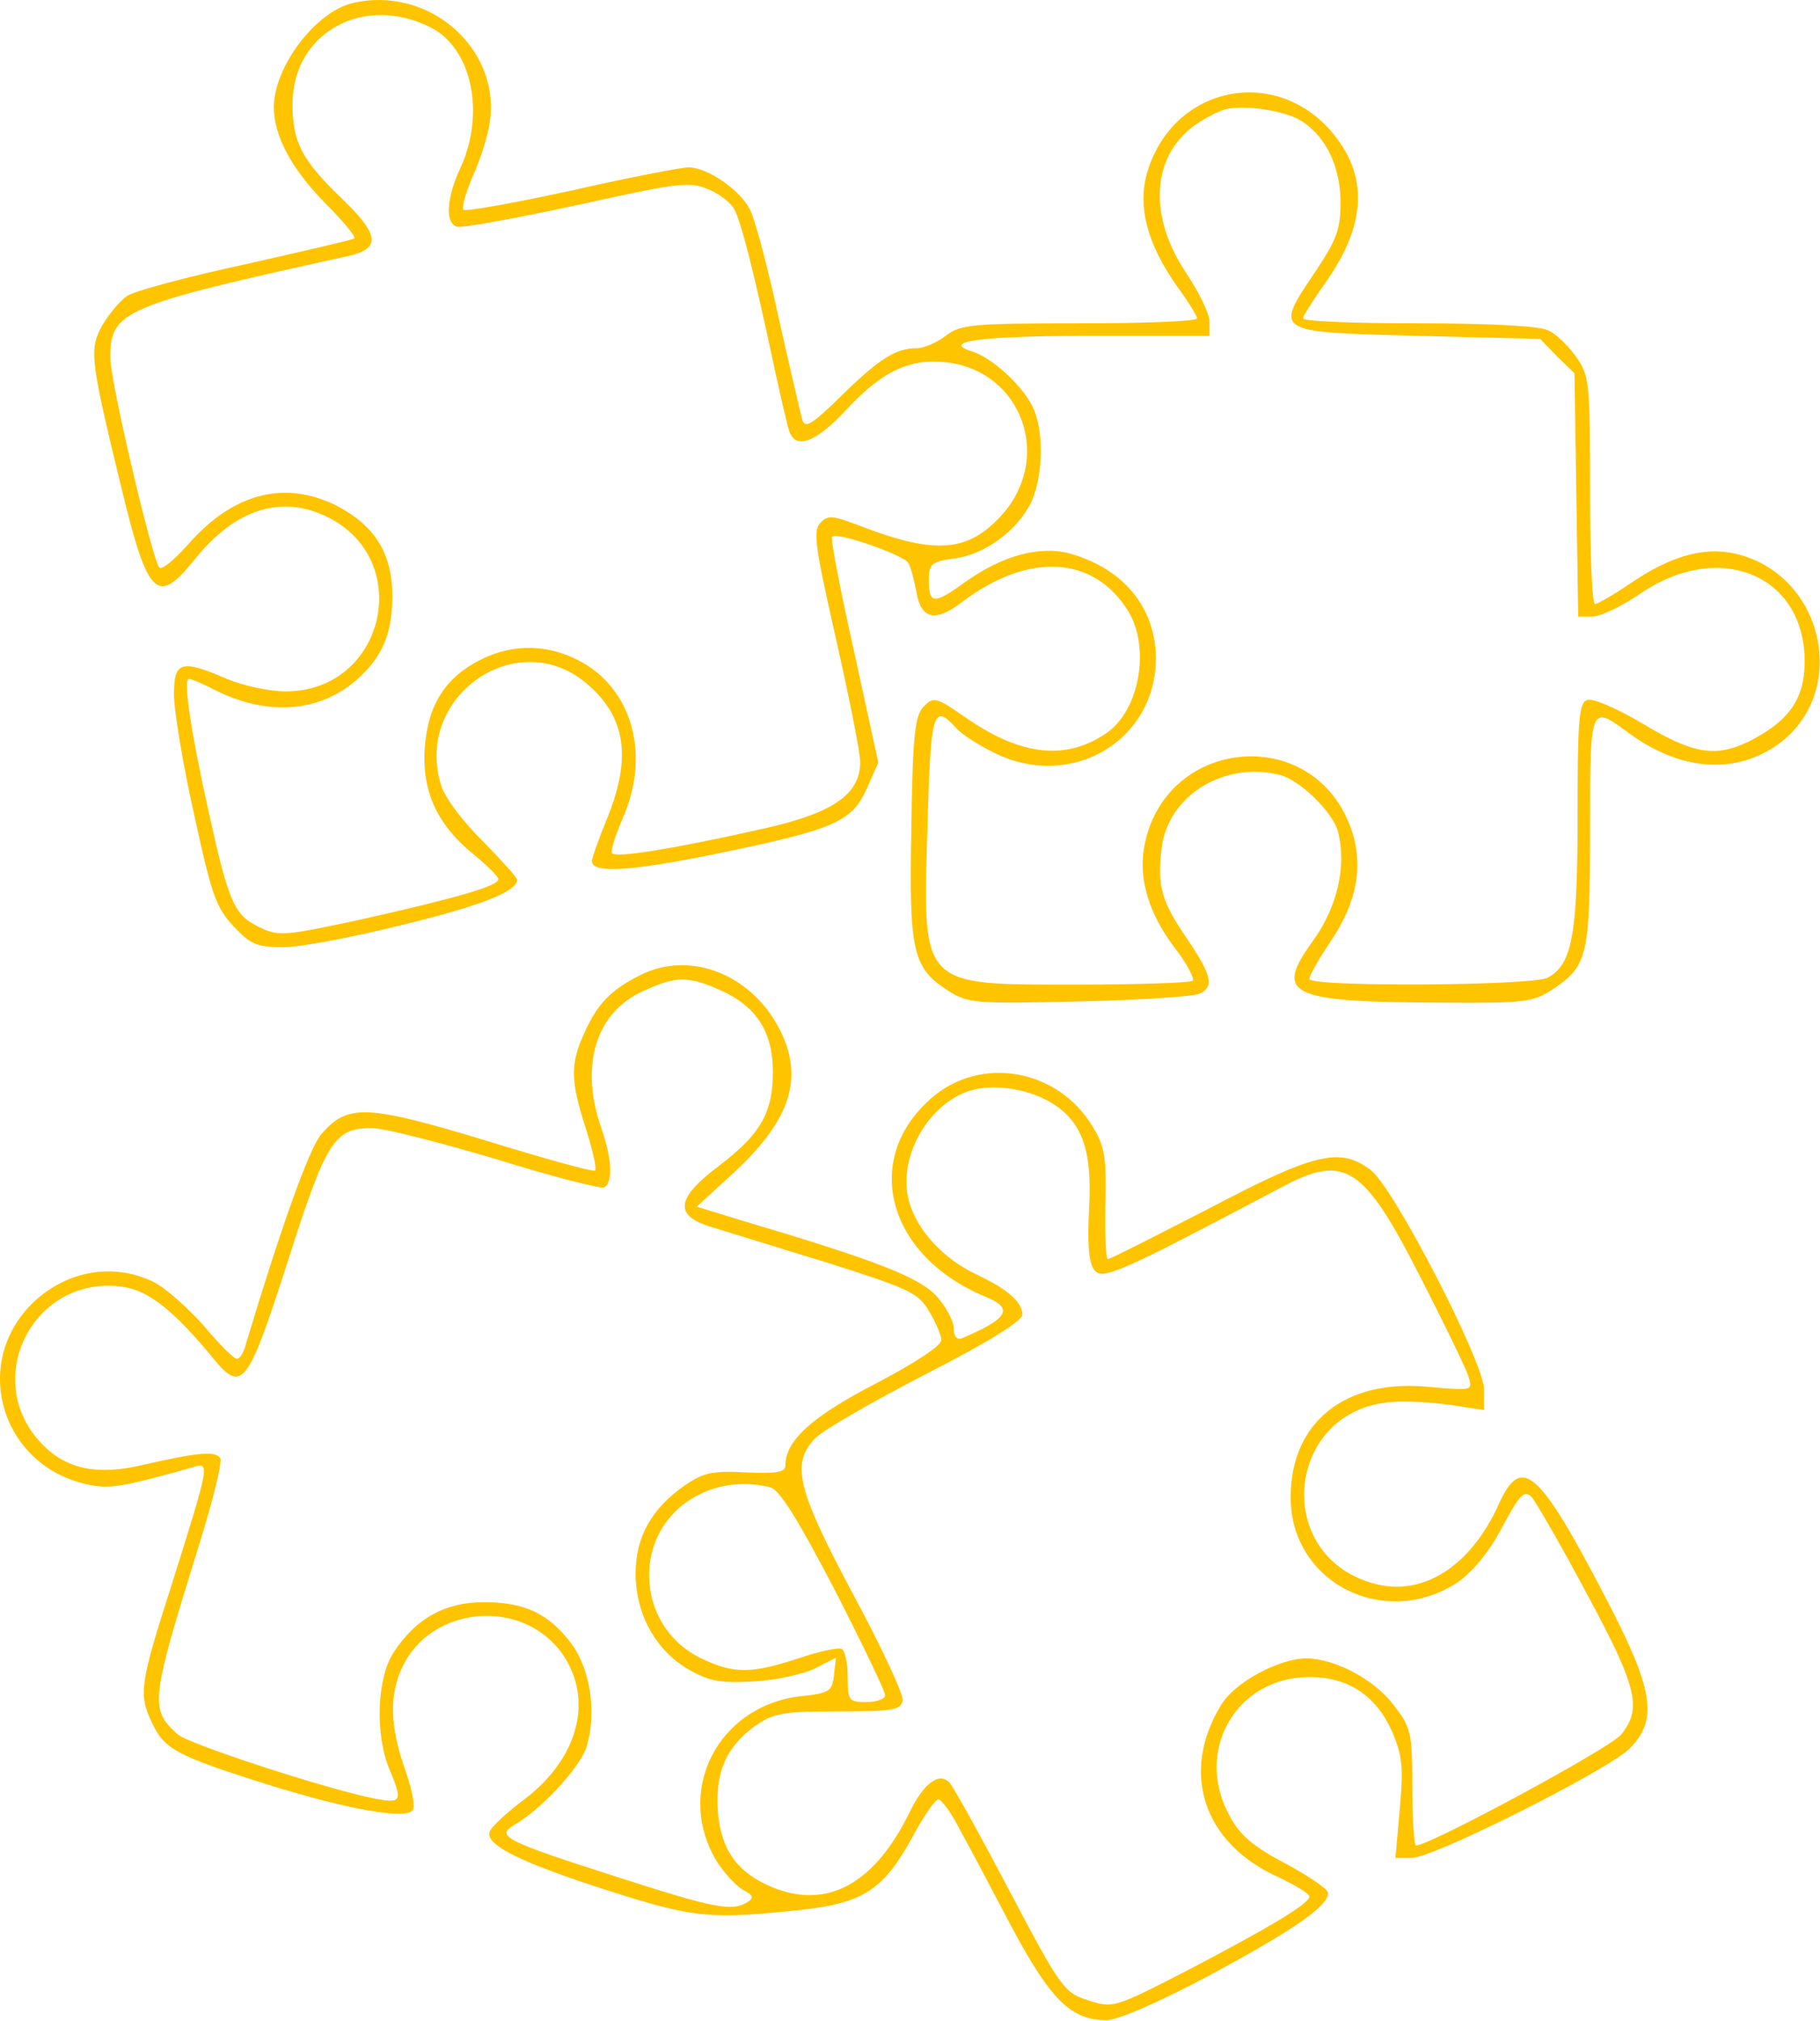 <svg width="389" height="432" viewBox="0 0 389 432" fill="none" xmlns="http://www.w3.org/2000/svg">
<path d="M75.187 0.701C67.32 2.701 58.654 14.168 58.52 22.834C58.52 28.968 62.254 36.034 69.454 43.368C73.32 47.234 76.12 50.568 75.72 50.968C75.454 51.234 65.054 53.634 52.654 56.434C40.254 59.101 28.787 62.168 27.187 63.234C25.587 64.301 23.187 67.234 21.72 69.768C19.054 74.834 19.32 76.968 25.987 104.434C31.587 127.501 33.587 129.501 41.454 119.768C50.12 108.834 59.987 105.634 69.854 110.434C88.787 119.634 82.254 147.768 61.054 147.768C57.587 147.768 51.987 146.568 48.52 145.101C38.654 140.834 37.187 141.368 37.187 148.434C37.187 151.768 39.054 163.234 41.454 173.901C45.187 191.101 46.12 193.901 49.854 197.901C53.587 201.901 54.92 202.434 60.654 202.434C64.254 202.434 75.454 200.301 85.587 197.768C102.654 193.634 110.52 190.568 110.52 188.034C110.52 187.501 107.187 183.901 103.32 179.901C99.32 176.034 95.32 170.834 94.387 168.168C88.12 149.234 110.254 133.368 125.32 146.034C133.72 153.101 135.054 161.768 129.854 174.701C127.987 179.234 126.52 183.368 126.52 184.034C126.52 186.701 134.387 186.301 153.32 182.434C178.52 177.234 182.12 175.634 185.32 168.434L187.72 162.968L182.52 139.101C179.587 126.034 177.454 115.101 177.854 114.701C178.92 113.634 193.054 118.568 194.12 120.301C194.654 121.101 195.32 123.768 195.854 126.434C196.787 132.301 199.854 133.101 205.587 128.701C219.854 117.901 233.854 118.701 241.187 130.701C245.854 138.434 243.587 151.634 236.654 156.568C227.987 162.568 218.52 161.634 206.787 153.634C200.12 148.968 199.587 148.834 197.454 150.968C195.587 152.834 195.054 156.834 194.787 176.968C194.254 203.634 195.054 206.968 202.92 211.901C206.92 214.434 208.92 214.568 230.52 214.034C243.32 213.768 254.92 212.968 256.254 212.434C259.587 210.968 259.054 208.568 253.854 200.834C248.254 192.701 247.32 189.501 248.254 181.501C249.454 170.168 261.587 162.568 273.587 165.634C277.854 166.701 284.92 173.634 285.987 177.768C287.854 185.101 285.854 193.901 280.52 201.234C272.254 212.701 275.454 214.168 308.654 214.301C326.12 214.434 327.72 214.168 331.987 211.368C339.32 206.434 339.854 204.301 339.854 177.368C339.854 150.568 339.854 150.568 347.987 156.568C358.787 164.568 370.254 165.634 379.454 159.501C395.587 148.568 390.12 122.701 370.787 118.301C364.254 116.834 357.054 118.834 348.654 124.568C344.92 127.101 341.454 129.101 340.92 129.101C340.254 129.101 339.854 118.168 339.854 104.834C339.854 81.901 339.72 80.301 336.92 76.301C335.187 73.901 332.52 71.234 330.787 70.568C329.054 69.634 317.587 69.101 303.187 69.101C289.587 69.101 278.52 68.701 278.52 68.034C278.52 67.501 280.654 64.168 283.187 60.568C291.72 48.568 292.52 38.434 285.587 29.368C273.454 13.501 250.387 18.034 245.054 37.368C243.187 44.434 245.32 52.168 251.32 60.834C253.854 64.301 255.854 67.501 255.854 68.034C255.854 68.701 244.52 69.101 230.654 69.101C207.587 69.101 205.32 69.368 202.12 71.768C200.254 73.234 197.454 74.434 195.854 74.434C191.454 74.434 187.854 76.701 179.72 84.701C173.32 90.968 171.987 91.634 171.454 89.634C171.054 88.168 168.787 78.434 166.387 67.768C164.12 57.101 161.32 46.701 160.254 44.701C158.12 40.568 151.187 35.768 147.187 35.768C145.72 35.768 134.52 37.901 122.254 40.701C109.987 43.368 99.587 45.234 99.054 44.834C98.654 44.301 99.587 41.101 101.054 37.634C102.654 34.168 104.254 29.101 104.654 26.301C107.187 10.434 91.587 -3.299 75.187 0.701ZM92.12 5.901C100.787 10.301 103.72 24.034 98.52 35.634C95.454 42.168 95.054 47.501 97.587 48.434C98.387 48.834 109.987 46.701 123.054 43.901C144.787 39.101 147.32 38.701 151.32 40.434C153.72 41.368 156.254 43.368 156.92 44.701C158.387 47.368 161.054 57.768 165.187 77.101C166.654 84.034 168.254 90.834 168.654 92.034C169.987 96.301 174.52 94.568 181.32 87.101C188.92 79.101 194.787 76.434 202.787 77.501C218.387 79.634 224.92 97.634 214.387 109.768C207.054 118.034 200.12 118.701 183.587 112.301C177.987 110.168 176.92 110.034 175.32 111.768C173.72 113.501 174.254 116.968 178.654 136.434C181.454 148.834 183.854 160.834 183.854 162.834C183.854 169.768 178.12 173.768 163.187 177.101C144.254 181.368 131.32 183.501 130.787 182.301C130.52 181.634 131.587 178.434 133.054 174.968C138.92 161.901 135.454 148.034 124.787 141.768C117.72 137.634 109.72 137.368 102.52 141.101C95.187 144.834 91.454 150.701 90.787 159.768C90.12 169.101 93.454 176.301 101.187 182.568C104.12 184.968 106.52 187.368 106.52 187.901C106.52 189.368 97.72 191.901 76.92 196.568C60.787 200.034 59.587 200.168 55.454 198.168C50.12 195.634 48.92 193.101 44.654 173.768C40.92 156.968 39.054 145.101 40.387 145.101C40.92 145.101 43.454 146.168 46.254 147.634C57.054 152.968 67.854 152.301 75.854 145.634C81.587 140.701 83.854 135.634 83.854 127.368C83.854 118.301 80.12 112.301 71.854 108.034C60.787 102.568 49.854 105.368 40.254 116.301C37.187 119.768 34.387 122.034 33.987 121.234C32.254 118.434 23.587 81.368 23.587 76.701C23.454 66.434 25.987 65.368 74.52 54.701C81.587 53.101 81.054 50.034 72.654 42.034C64.52 34.168 62.52 30.301 62.52 22.301C62.52 6.968 77.72 -1.432 92.12 5.901ZM278.254 25.901C283.454 29.234 286.52 35.768 286.52 43.234C286.52 48.968 285.72 51.234 281.054 58.168C272.387 71.101 272.12 70.968 302.787 71.768L329.187 72.434L332.787 76.168L336.52 79.768L336.92 105.768L337.32 131.768H340.387C342.12 131.768 346.787 129.501 350.654 126.834C367.454 115.368 385.72 122.834 385.72 141.368C385.72 149.234 382.52 153.901 374.387 158.168C366.787 162.034 362.12 161.368 350.254 154.168C345.187 151.234 340.254 149.101 339.187 149.634C337.454 150.168 337.187 154.168 337.187 174.434C337.187 200.034 335.987 206.168 330.787 208.968C327.454 210.701 279.854 210.968 279.854 209.234C279.854 208.568 281.854 204.968 284.387 201.234C290.254 192.568 291.587 184.434 288.52 176.434C280.12 154.434 248.52 157.768 244.52 181.234C243.32 188.034 245.72 195.634 251.187 202.701C253.72 206.034 255.32 209.101 254.92 209.634C254.387 210.034 243.32 210.434 230.254 210.434C196.387 210.434 197.187 211.234 198.254 176.034C198.92 152.034 199.454 150.168 204.387 155.634C205.72 157.101 209.587 159.501 212.92 161.101C229.187 168.834 246.92 158.301 247.054 140.834C247.054 129.901 240.12 121.501 228.654 118.301C222.254 116.568 214.254 118.701 206.254 124.434C199.587 129.234 198.52 129.234 198.52 123.768C198.52 120.568 199.187 120.034 203.854 119.368C210.52 118.568 217.454 113.368 220.387 107.368C223.054 101.634 223.187 91.501 220.52 86.568C218.254 82.168 211.854 76.301 207.72 75.101C200.92 72.968 209.72 71.768 233.587 71.768H258.52V68.701C258.52 67.101 256.254 62.434 253.587 58.434C245.32 46.168 246.12 33.368 255.454 26.701C257.587 25.234 260.387 23.768 261.854 23.368C265.854 22.301 274.787 23.634 278.254 25.901Z" fill="#FFC400"/>
<path d="M136.522 208.568C130.522 211.634 127.722 214.568 125.055 220.434C121.855 227.234 121.855 230.834 125.189 241.101C126.655 245.768 127.589 249.768 127.189 250.168C126.922 250.568 116.389 247.634 103.855 243.768C78.255 236.034 74.255 235.901 68.655 242.434C65.989 245.634 59.989 262.568 52.522 287.368C52.122 289.101 51.189 290.434 50.655 290.434C49.989 290.434 46.789 287.234 43.455 283.234C39.989 279.368 35.189 275.101 32.655 273.901C24.255 269.901 14.522 271.501 7.322 278.168C-6.278 290.968 -0.011 313.101 18.522 317.234C23.189 318.301 25.989 317.901 41.055 313.634C44.922 312.434 45.055 312.168 36.522 339.234C29.855 360.034 29.589 362.168 32.522 368.301C35.189 373.901 37.722 375.234 57.055 381.368C74.655 386.834 86.922 388.968 88.255 386.834C88.789 386.034 87.989 382.168 86.522 378.034C83.322 368.834 83.189 362.301 85.989 356.301C92.255 343.101 111.589 341.501 120.122 353.368C126.922 363.101 123.722 375.634 112.255 384.434C108.655 387.101 105.322 390.168 104.789 391.234C103.189 394.034 110.389 397.768 129.855 404.034C148.255 409.901 151.589 410.301 171.455 408.168C184.655 406.701 188.922 403.768 195.055 392.568C197.322 388.301 199.855 384.701 200.522 384.568C201.189 384.568 203.322 387.368 205.189 391.101C207.189 394.701 212.255 404.301 216.389 412.168C224.655 427.501 228.922 431.768 236.522 431.768C238.922 431.768 247.855 427.901 259.055 421.901C277.055 412.168 283.855 407.368 283.855 404.568C283.855 403.768 279.722 400.968 274.789 398.301C268.122 394.834 265.055 392.301 262.922 388.301C255.055 374.434 264.122 358.434 279.855 358.434C288.122 358.434 293.989 362.301 297.455 369.901C299.722 375.101 299.989 377.634 299.189 386.568L298.255 397.101H301.722C306.389 397.101 343.455 378.434 348.255 373.768C354.522 367.501 353.455 361.101 343.055 341.234C328.922 314.034 325.189 310.834 320.389 321.368C314.389 334.834 303.989 341.368 293.589 338.434C271.455 332.301 275.055 300.834 297.855 299.634C300.789 299.368 306.389 299.768 310.255 300.301L317.189 301.368V296.834C317.055 290.968 297.855 253.634 292.922 250.034C286.389 245.101 280.922 246.434 258.389 258.301C246.922 264.168 237.322 269.101 236.789 269.101C236.389 269.101 236.122 263.901 236.255 257.368C236.522 247.768 236.122 244.968 233.722 241.101C226.389 228.434 209.589 225.368 198.922 234.834C184.122 247.901 189.722 268.434 210.522 277.101C216.789 279.634 215.589 281.768 205.589 286.034C204.522 286.434 203.855 285.634 203.855 283.901C203.855 282.434 202.255 279.368 200.255 277.101C196.522 272.968 187.189 269.368 158.922 260.968L148.922 257.901L157.055 250.434C169.055 239.234 171.855 230.301 166.655 220.034C160.522 208.034 147.189 202.968 136.522 208.568ZM153.989 211.634C161.722 215.101 165.189 220.568 165.189 229.101C165.189 237.901 162.522 242.434 153.589 249.234C144.389 256.168 143.989 259.901 152.255 262.301C155.322 263.234 166.389 266.701 176.922 269.901C194.122 275.368 196.255 276.301 198.522 280.168C199.989 282.568 201.189 285.368 201.189 286.434C201.189 287.634 195.455 291.368 187.055 295.768C173.455 302.834 167.855 307.901 167.855 313.234C167.855 314.701 165.989 314.968 159.589 314.701C152.522 314.301 150.389 314.701 146.522 317.368C139.322 322.301 135.855 328.434 135.855 336.301C135.855 344.968 140.122 352.701 147.189 356.834C151.722 359.368 153.989 359.768 161.189 359.368C165.989 359.101 171.855 357.768 174.255 356.568L178.655 354.301L178.255 358.034C177.855 361.501 177.322 361.901 170.789 362.568C153.189 364.834 144.122 383.101 153.322 398.034C154.922 400.434 157.322 403.101 158.789 403.901C161.055 405.101 161.189 405.634 159.722 406.568C156.389 408.568 152.789 407.901 131.722 401.101C107.989 393.501 105.989 392.434 109.722 390.168C115.589 386.834 123.855 377.901 125.322 373.501C127.589 366.301 126.255 356.701 121.989 351.101C117.189 344.834 112.122 342.434 103.455 342.434C95.189 342.434 89.055 345.768 84.255 352.968C80.522 358.434 80.122 370.568 83.189 378.034C86.122 384.968 85.855 385.501 80.255 384.434C70.389 382.568 40.522 372.834 37.989 370.701C31.989 365.234 32.122 363.768 42.389 330.701C45.455 320.968 47.589 312.301 47.055 311.634C46.122 310.034 42.122 310.434 30.522 313.101C20.922 315.368 14.389 314.034 9.322 308.968C-4.678 295.101 7.322 271.901 26.655 275.101C31.989 276.034 37.189 280.168 45.455 290.168C51.722 297.901 52.922 296.301 61.455 269.768C69.722 243.768 71.455 241.101 79.455 241.101C82.122 241.101 93.989 244.168 106.122 247.768C118.122 251.501 128.522 254.168 129.189 253.768C131.055 252.568 130.789 247.634 128.522 241.101C123.855 227.768 127.322 216.301 137.589 211.768C144.522 208.568 147.055 208.568 153.989 211.634ZM224.389 235.501C231.189 239.501 233.455 245.501 232.789 258.034C232.389 265.634 232.655 269.768 233.855 271.368C235.589 273.768 239.322 272.034 274.389 253.501C287.455 246.568 291.589 249.368 303.455 272.701C308.655 282.834 313.322 292.434 313.855 294.168C314.789 297.234 314.789 297.234 305.589 296.434C287.589 294.568 275.855 303.901 275.855 320.034C275.855 338.301 295.989 348.434 311.589 338.168C314.789 335.901 318.255 331.768 321.055 326.434C324.789 319.501 325.722 318.434 327.322 319.901C328.255 320.968 333.589 330.168 339.055 340.434C349.855 360.434 351.055 365.101 346.522 370.701C344.389 373.501 305.589 394.434 302.655 394.434C302.255 394.434 301.855 388.834 301.855 382.034C301.855 370.301 301.589 369.234 297.989 364.568C293.855 358.968 285.455 354.568 279.322 354.434C273.455 354.434 263.989 359.501 261.055 364.301C252.122 378.834 257.189 394.034 273.322 401.234C276.922 402.968 279.855 404.701 279.855 405.368C279.855 406.834 271.455 411.901 253.589 421.234C237.989 429.234 237.855 429.234 232.522 427.501C227.455 425.901 226.655 424.834 215.722 404.034C209.455 392.168 203.722 381.768 202.922 380.968C200.655 378.701 197.455 381.101 194.389 387.368C186.922 402.701 176.655 408.301 164.789 403.234C157.589 400.168 154.122 395.368 153.455 387.368C152.789 378.834 155.189 373.368 161.455 368.834C165.322 366.168 167.322 365.768 179.189 365.768C190.789 365.768 192.522 365.501 192.922 363.501C193.189 362.168 188.389 352.034 182.389 340.834C170.389 318.301 169.055 312.968 174.122 307.501C175.722 305.768 186.389 299.634 197.722 293.768C211.322 286.834 218.522 282.301 218.522 280.968C218.522 278.301 215.322 275.501 208.789 272.434C201.722 269.101 196.255 263.234 194.389 257.101C191.589 247.901 198.122 236.034 207.322 233.101C212.122 231.634 219.322 232.568 224.389 235.501ZM164.655 317.901C166.655 318.434 170.522 324.701 178.389 339.768C184.255 351.234 189.189 361.501 189.189 362.301C189.189 363.101 187.455 363.768 185.189 363.768C181.455 363.768 181.189 363.501 181.189 358.568C181.189 355.634 180.655 352.968 179.989 352.434C179.189 352.034 175.055 352.968 170.655 354.434C160.522 357.768 156.789 357.768 149.855 354.434C135.322 347.368 134.922 326.701 149.322 319.501C153.855 317.101 159.589 316.568 164.655 317.901Z" fill="#FFC400"/>
</svg>
